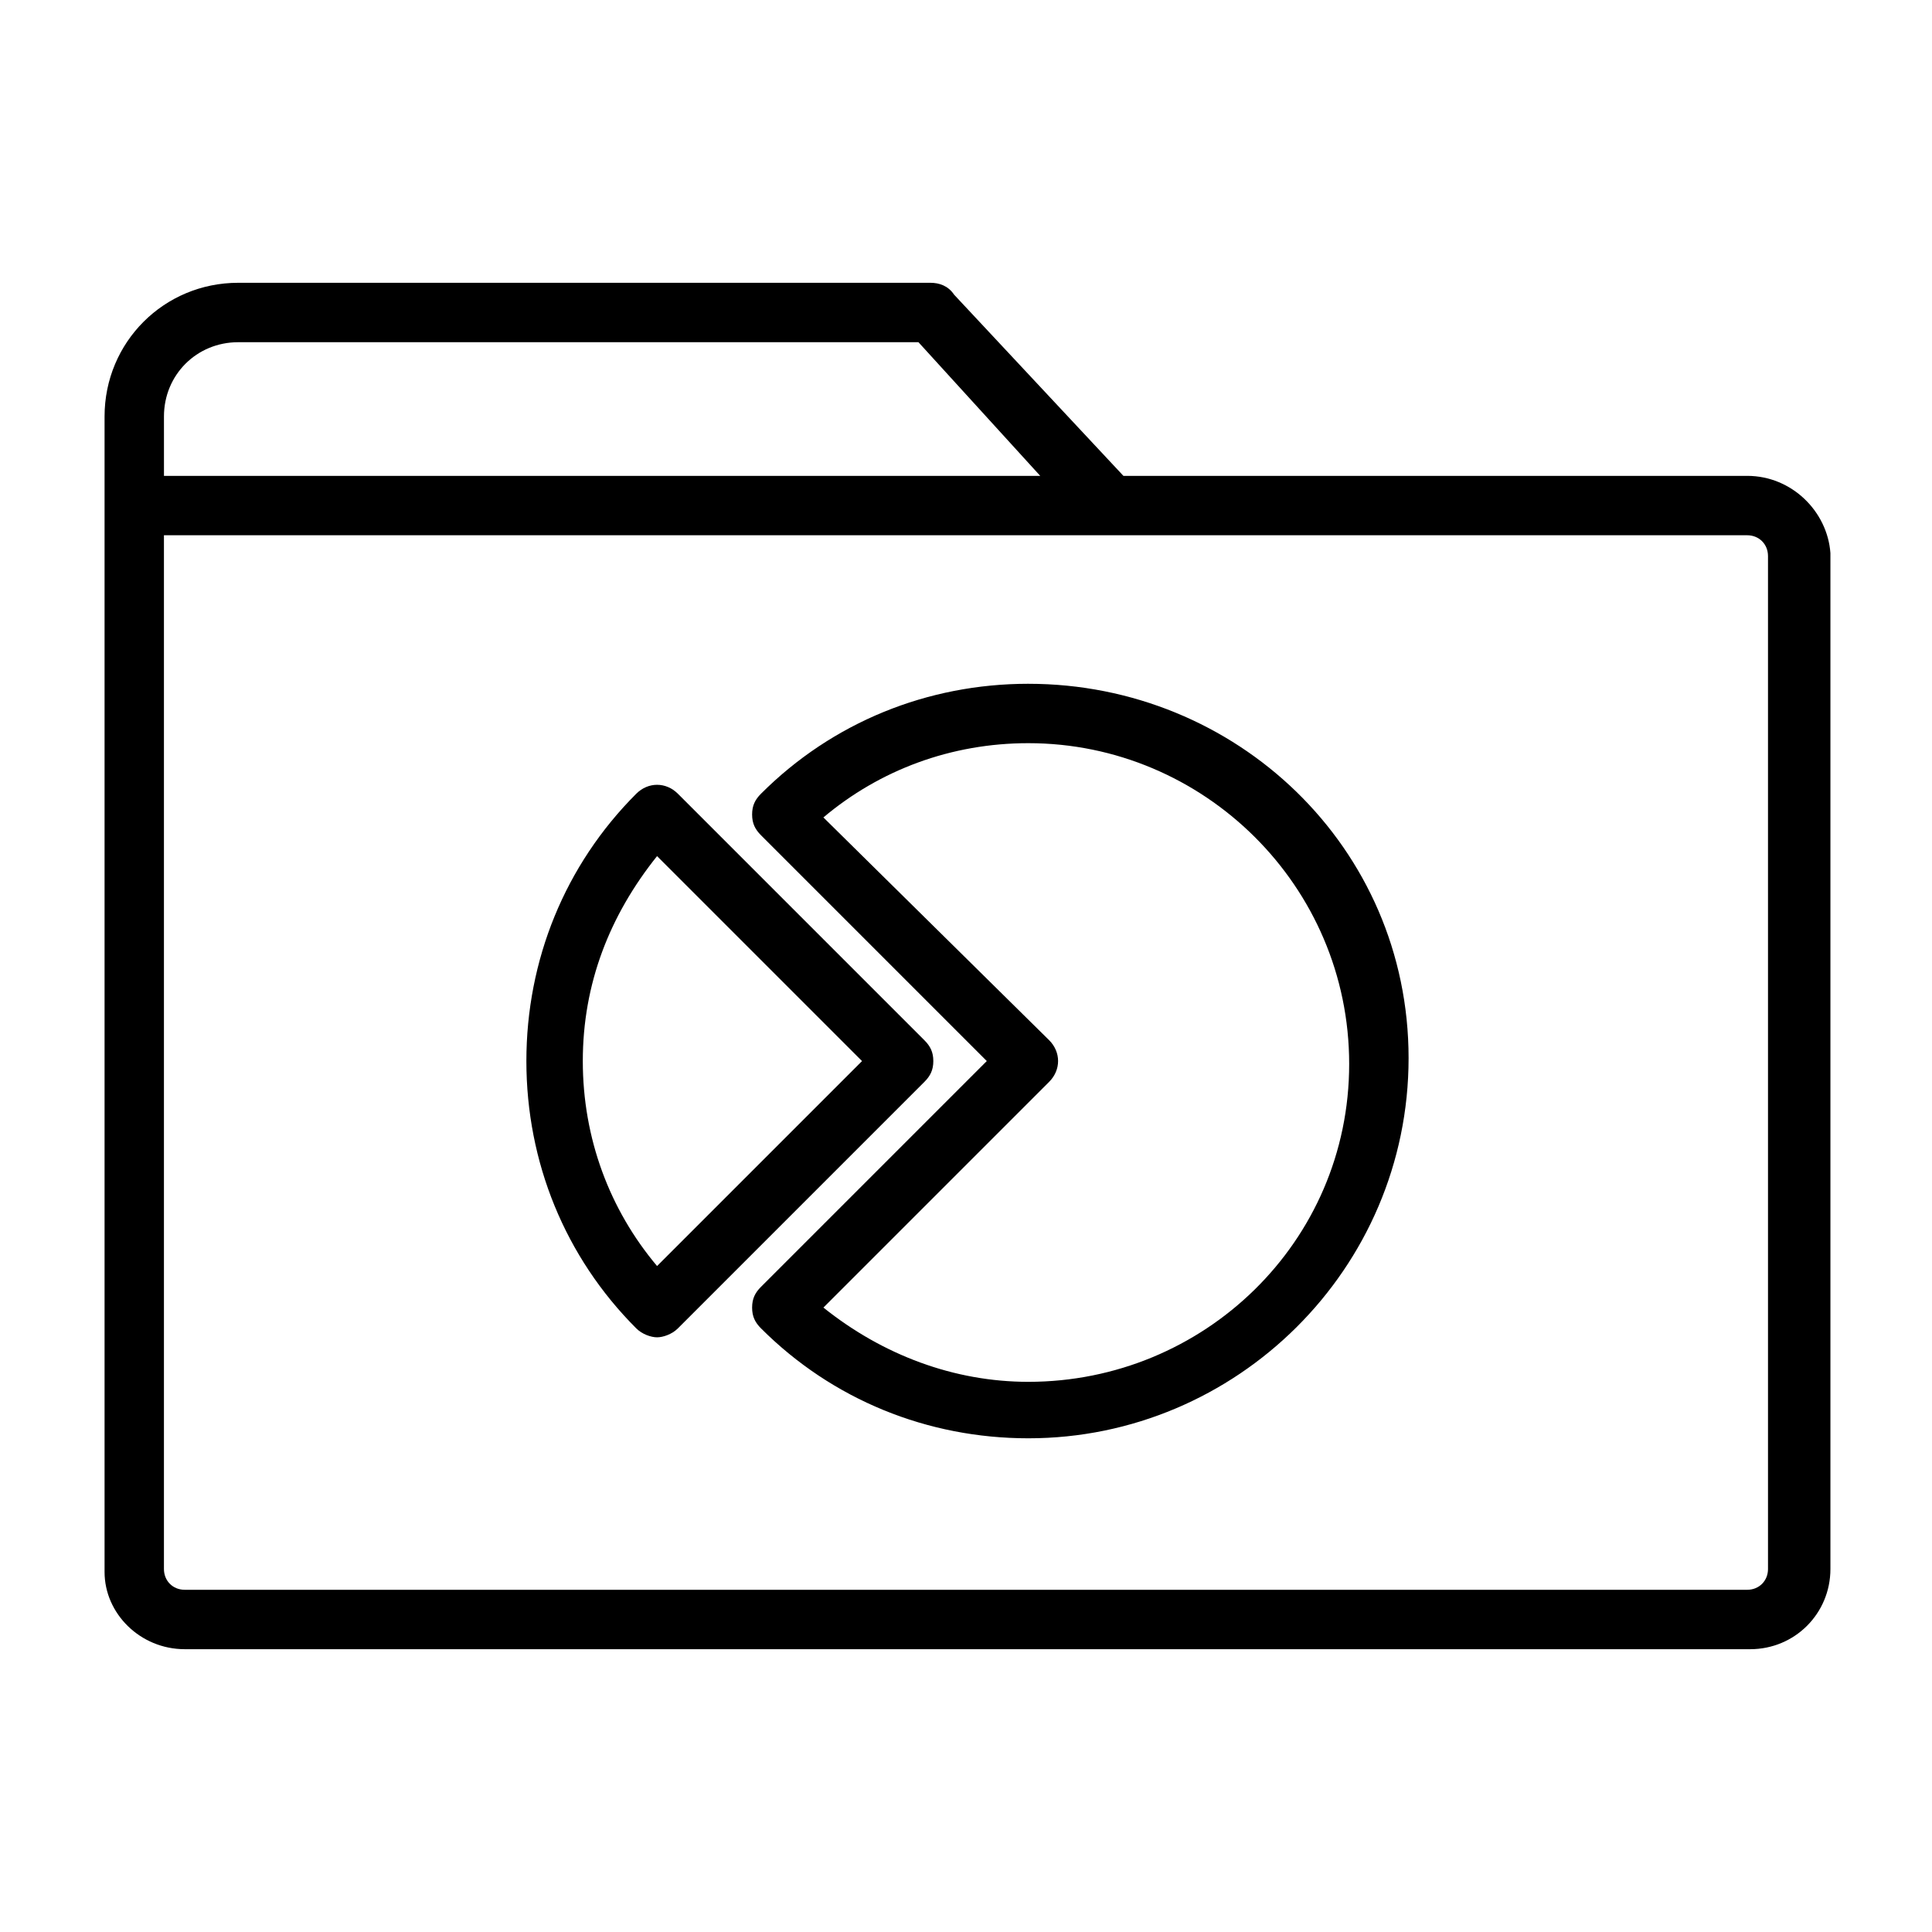 <?xml version="1.0" encoding="UTF-8"?>
<!-- Uploaded to: ICON Repo, www.svgrepo.com, Generator: ICON Repo Mixer Tools -->
<svg fill="#000000" width="800px" height="800px" version="1.1" viewBox="144 144 512 512" xmlns="http://www.w3.org/2000/svg">
 <g>
  <path d="m607.03 270.11h-165.31l-44.871-48.02c-1.574-2.359-3.934-3.148-6.297-3.148h-183.42c-19.68 0-35.422 15.746-35.422 35.426v306.22c0 11.02 9.445 20.465 21.254 20.465h414.86c11.809 0 21.254-9.445 21.254-21.254v-269.22c-0.785-11.023-10.234-20.469-22.043-20.469zm-419.58-15.742c0-11.023 8.66-19.68 19.68-19.68h180.27l32.273 35.426-232.22-0.004zm425.09 305.43c0 3.148-2.363 5.512-5.512 5.512h-414.07c-3.148 0-5.512-2.363-5.512-5.512v-273.95h419.58c3.148 0 5.512 2.363 5.512 5.512z"/>
  <path d="m391.34 425.19c0-2.363-0.789-3.938-2.363-5.512l-65.336-65.336c-3.148-3.148-7.871-3.148-11.02 0-18.895 18.895-29.125 44.082-29.125 70.848s10.234 51.957 29.125 70.848c1.574 1.574 3.938 2.363 5.512 2.363 1.574 0 3.938-0.789 5.512-2.363l65.336-65.336c1.57-1.574 2.359-3.148 2.359-5.512zm-73.211 54.32c-12.594-14.957-19.68-33.852-19.68-54.316 0-20.469 7.086-38.574 19.68-54.316l54.316 54.316z"/>
  <path d="m416.53 325.21c-26.766 0-51.957 10.234-70.848 29.125-1.574 1.574-2.363 3.148-2.363 5.512 0 2.363 0.789 3.938 2.363 5.512l59.828 59.828-59.828 59.828c-1.574 1.574-2.363 3.148-2.363 5.512s0.789 3.938 2.363 5.512c18.895 18.895 44.082 29.125 70.848 29.125 55.105 0 100.76-44.871 100.76-100.76 0-55.895-45.66-99.191-100.76-99.191zm0 184.99c-19.68 0-38.574-7.086-54.316-19.68l59.828-59.828c3.148-3.148 3.148-7.871 0-11.02l-59.832-59.043c14.957-12.594 33.852-19.68 54.316-19.68 46.445 0 85.02 37.785 85.02 85.02 0 47.23-38.57 84.23-85.016 84.23z"/>
 </g>
</svg>